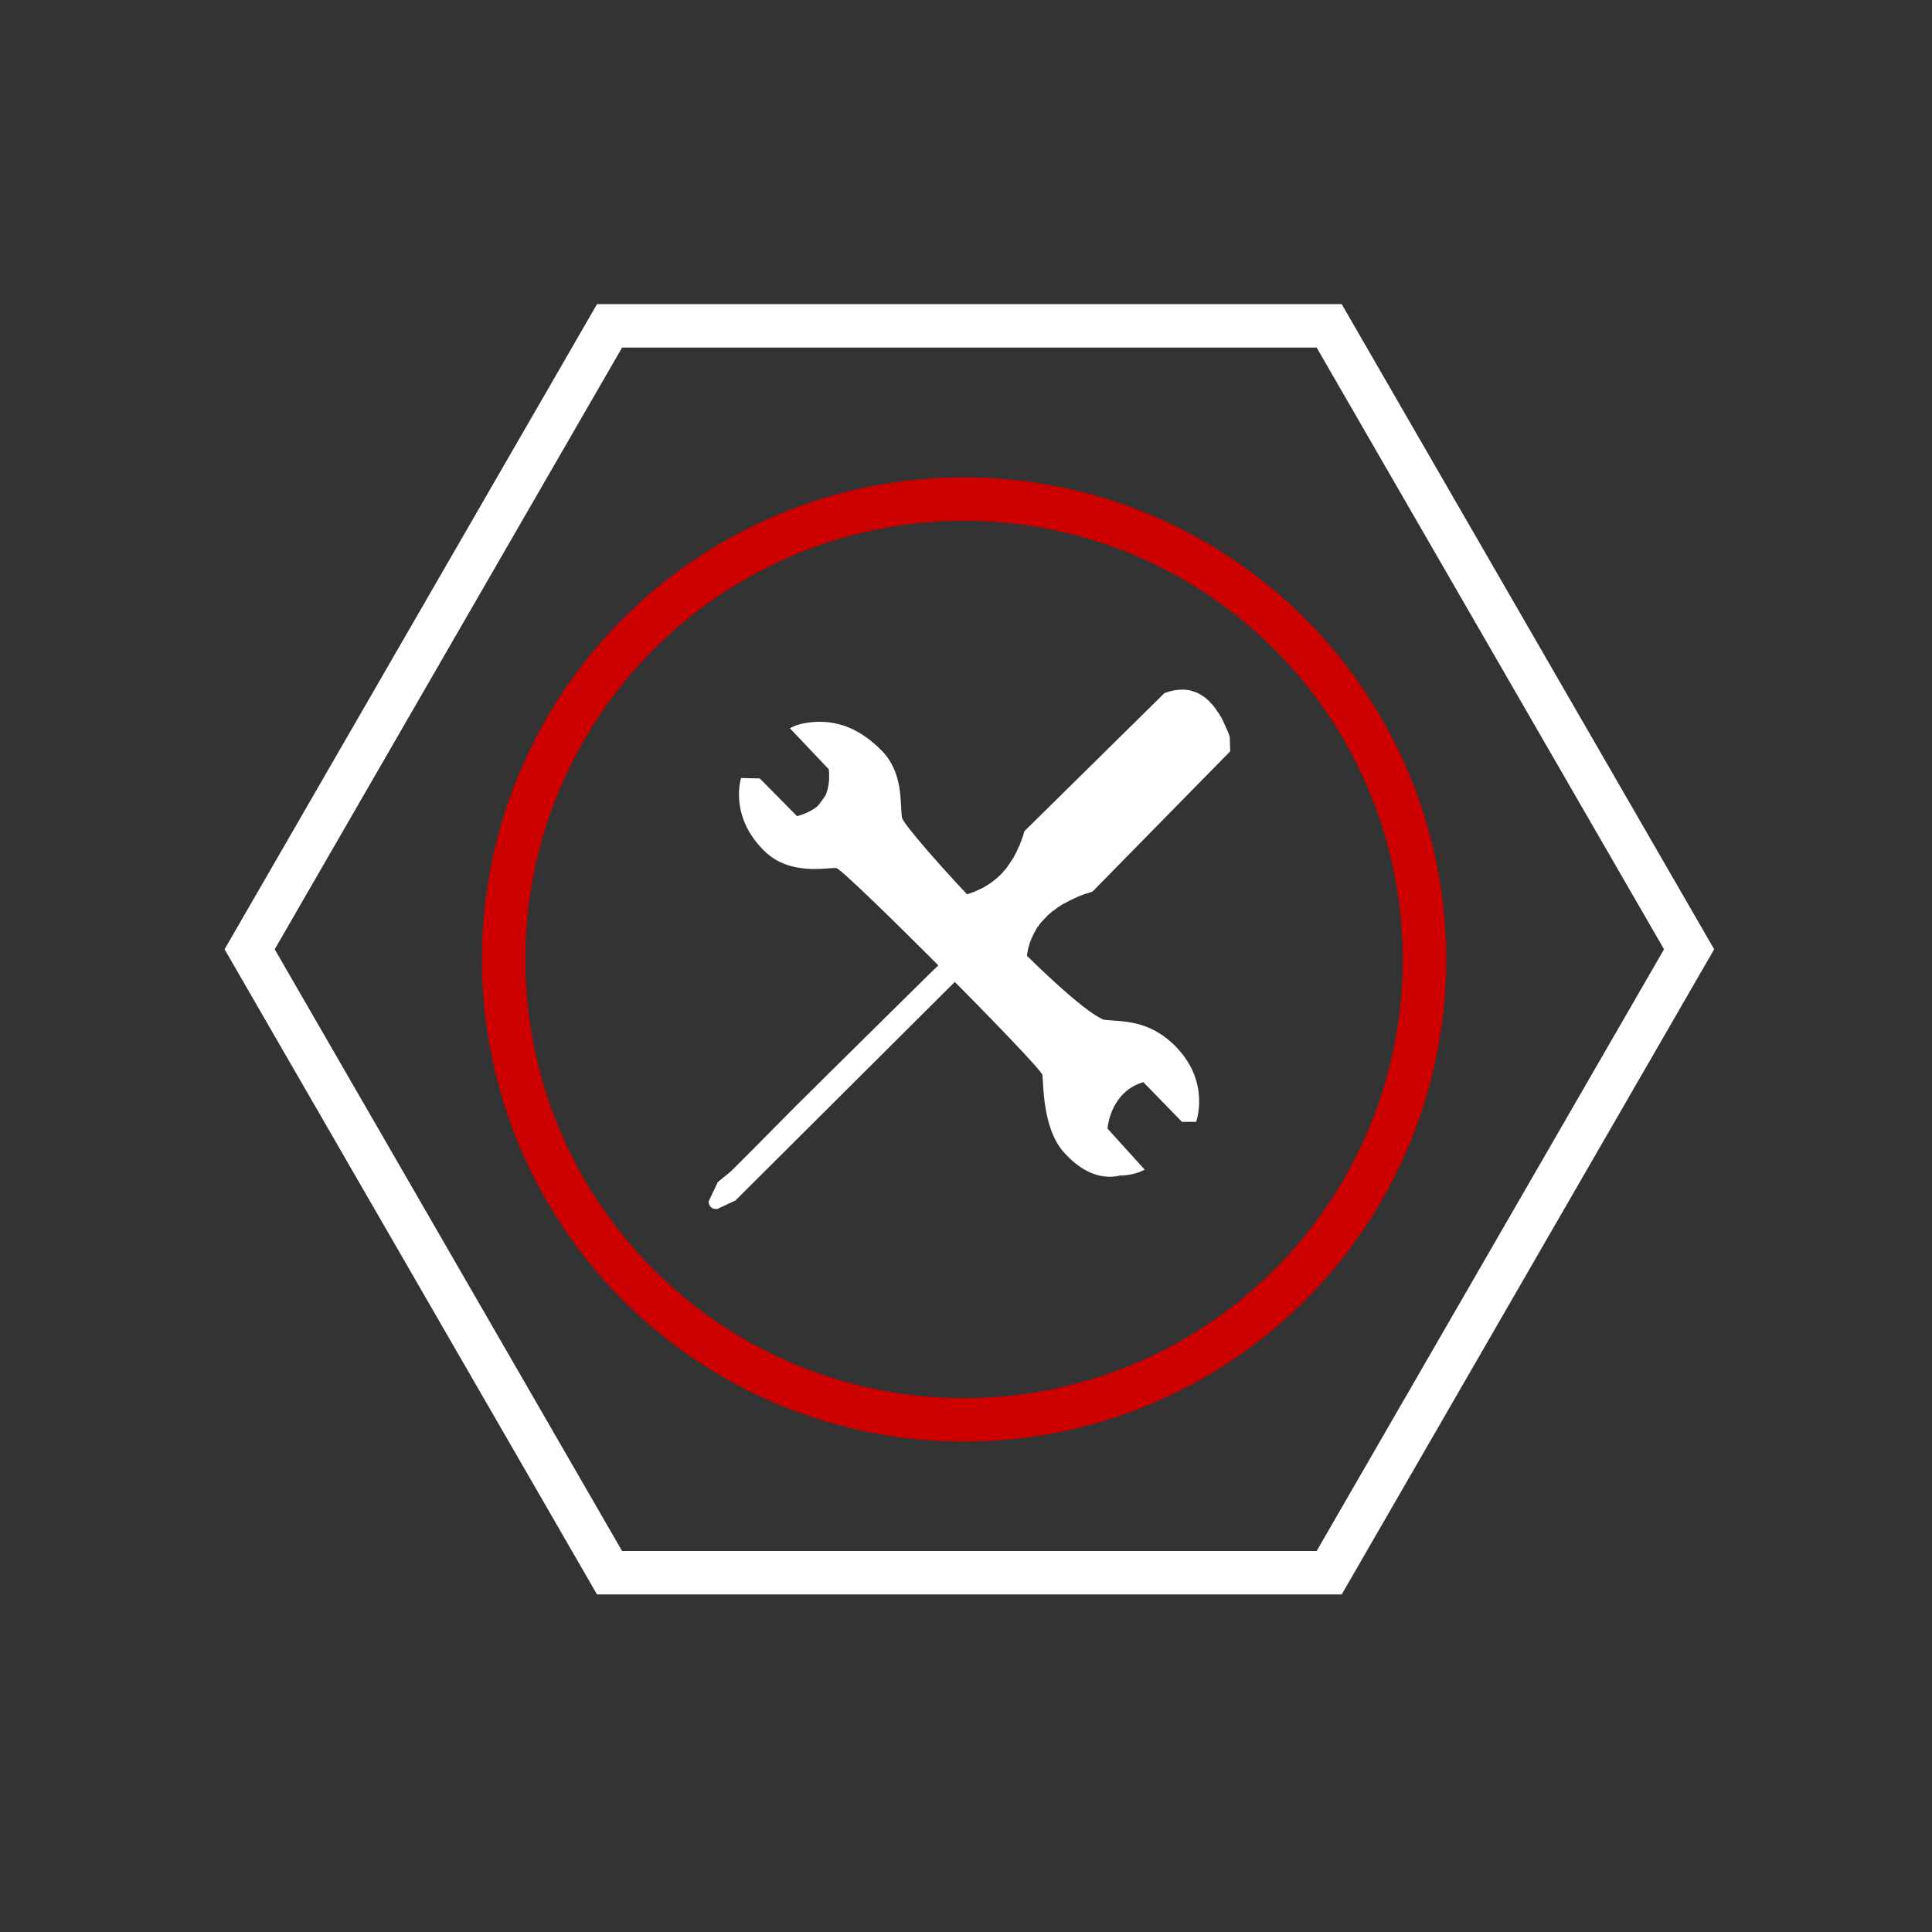 <?xml version="1.0" encoding="UTF-8"?>
<svg id="Layer_1" xmlns="http://www.w3.org/2000/svg" version="1.1" viewBox="0 0 89 89">
  <rect x="0" y="0" width="89" height="89" fill="#333333" stroke="none"/>
  <!-- Generator: Adobe Illustrator 29.0.0, SVG Export Plug-In . SVG Version: 2.1.0 Build 186)  -->
  <defs>
    <style>
      .st0 {
        fill: #fff;
      }

      .st1 {
        stroke: #cd0000;
      }

      .st1, .st2 {
        fill: none;
        stroke-miterlimit: 10;
        stroke-width: 2px;
      }

      .st2 {
        stroke: #fff;
      }
    </style>
  </defs>
  <polygon class="st2" points="28.08 72.45 11.5 43.73 28.08 15.01 61.23 15.01 77.81 43.73 61.23 72.45 28.08 72.45"/>
  <circle class="st1" cx="44.41" cy="44.2" r="21.21"/>
  <path class="st0" d="M54.19,48.24c-1.27-1.32-2.57-1.16-3.36-1.27-1.84-.77-9.19-8.74-9.28-9.31-.1-.64.09-2.05-.95-3.1-.95-.95-1.78-1.2-2.37-1.28-.55-.07-.98,0-1.19.04-.17.03-.34.08-.5.15-.1.05-.15.08-.15.08l1.79,1.89c.05.51-.02.91-.16,1.22-.12.15-.27.41-.41.52-.15.11-.31.2-.47.27-.14.06-.28.11-.42.15l-1.72-1.74-.86-.02s-.58,1.75,1.08,3.37c1.2,1.17,2.94.73,3.31.78.37.06,9.44,9.16,9.49,9.53.05.37,0,2.43.96,3.53,1.07,1.22,2.06,1.24,2.63,1.1.67,0,1.12-.27,1.12-.27l-1.71-1.89s0,0,0-.02h0c.02-.19.2-1.69,1.65-2.12,0,0,0,0,0,0l1.78,1.83h.65s.67-1.8-.91-3.44"/>
  <polygon class="st0" points="33.01 55.69 33.05 55.69 33.88 55.3 44.85 44.37 45.12 44.1 45.22 44.18 45.33 44.25 45.43 44.32 45.54 44.4 45.66 44.46 45.77 44.52 45.89 44.58 46.01 44.64 46.35 44.63 46.7 44.62 47.3 44.11 47.31 43.97 47.34 43.84 47.36 43.71 47.4 43.58 47.43 43.45 47.48 43.33 47.53 43.21 47.58 43.1 47.64 42.98 47.7 42.87 47.76 42.76 47.84 42.65 47.91 42.55 48 42.45 48.09 42.35 48.18 42.26 48.27 42.16 48.38 42.07 48.48 41.98 48.6 41.9 48.71 41.81 48.84 41.73 48.96 41.65 49.1 41.58 49.23 41.51 49.37 41.44 49.52 41.37 49.67 41.3 49.83 41.24 49.99 41.18 50.16 41.13 50.33 41.07 56.67 34.61 56.65 33.94 56.59 33.77 56.52 33.61 56.45 33.45 56.38 33.3 56.32 33.17 56.26 33.05 56.19 32.94 56.16 32.88 56.12 32.83 56.05 32.73 56.02 32.68 55.98 32.63 55.95 32.58 55.91 32.54 55.88 32.49 55.84 32.45 55.76 32.37 55.73 32.33 55.69 32.29 55.65 32.25 55.61 32.22 55.53 32.15 55.49 32.12 55.45 32.09 55.37 32.04 55.29 31.99 55.2 31.94 55.16 31.92 55.11 31.9 55.03 31.87 54.94 31.84 54.85 31.81 54.75 31.79 54.66 31.78 54.56 31.77 54.47 31.77 54.37 31.77 54.27 31.78 54.17 31.79 54.06 31.81 53.96 31.83 53.86 31.86 53.75 31.89 53.64 31.93 47.19 38.29 47.13 38.5 47.08 38.64 47.05 38.71 47.03 38.77 46.98 38.91 46.96 38.94 46.95 38.97 46.92 39.04 46.86 39.16 46.81 39.28 46.74 39.4 46.71 39.46 46.68 39.52 46.66 39.54 46.65 39.57 46.61 39.62 46.54 39.73 46.47 39.84 46.45 39.86 46.43 39.89 46.4 39.94 46.36 39.99 46.32 40.04 46.24 40.13 46.2 40.18 46.16 40.22 46.08 40.31 46.05 40.33 46.03 40.35 45.99 40.39 45.9 40.47 45.8 40.55 45.71 40.62 45.66 40.66 45.61 40.69 45.56 40.73 45.54 40.74 45.51 40.76 45.49 40.77 45.46 40.79 45.41 40.82 45.31 40.88 45.28 40.9 45.25 40.91 45.2 40.94 45.14 40.96 45.09 40.99 45.03 41.01 44.98 41.04 44.86 41.09 44.74 41.13 44.68 41.15 44.65 41.16 44.62 41.17 44.59 41.18 44.56 41.19 44.5 41.2 44.47 41.21 44.44 41.22 44.38 41.24 43.7 41.84 43.8 42.48 43.9 42.64 44.39 43.35 42.73 44.95 41.91 45.76 41.09 46.57 39.45 48.19 37.81 49.81 37.71 49.91 37.68 49.94 37.66 49.96 37.59 50.03 37.53 50.09 36.57 51.04 35.63 51.99 34.68 52.95 33.73 53.9 33.67 53.96 33.07 54.45 32.67 55.29 32.64 55.36 32.65 55.4 32.66 55.44 32.67 55.48 32.68 55.51 32.7 55.54 32.72 55.57 32.74 55.6 32.77 55.62 32.79 55.64 32.82 55.66 32.85 55.67 32.89 55.68 32.92 55.69 32.97 55.69 33.01 55.69"/>
</svg>